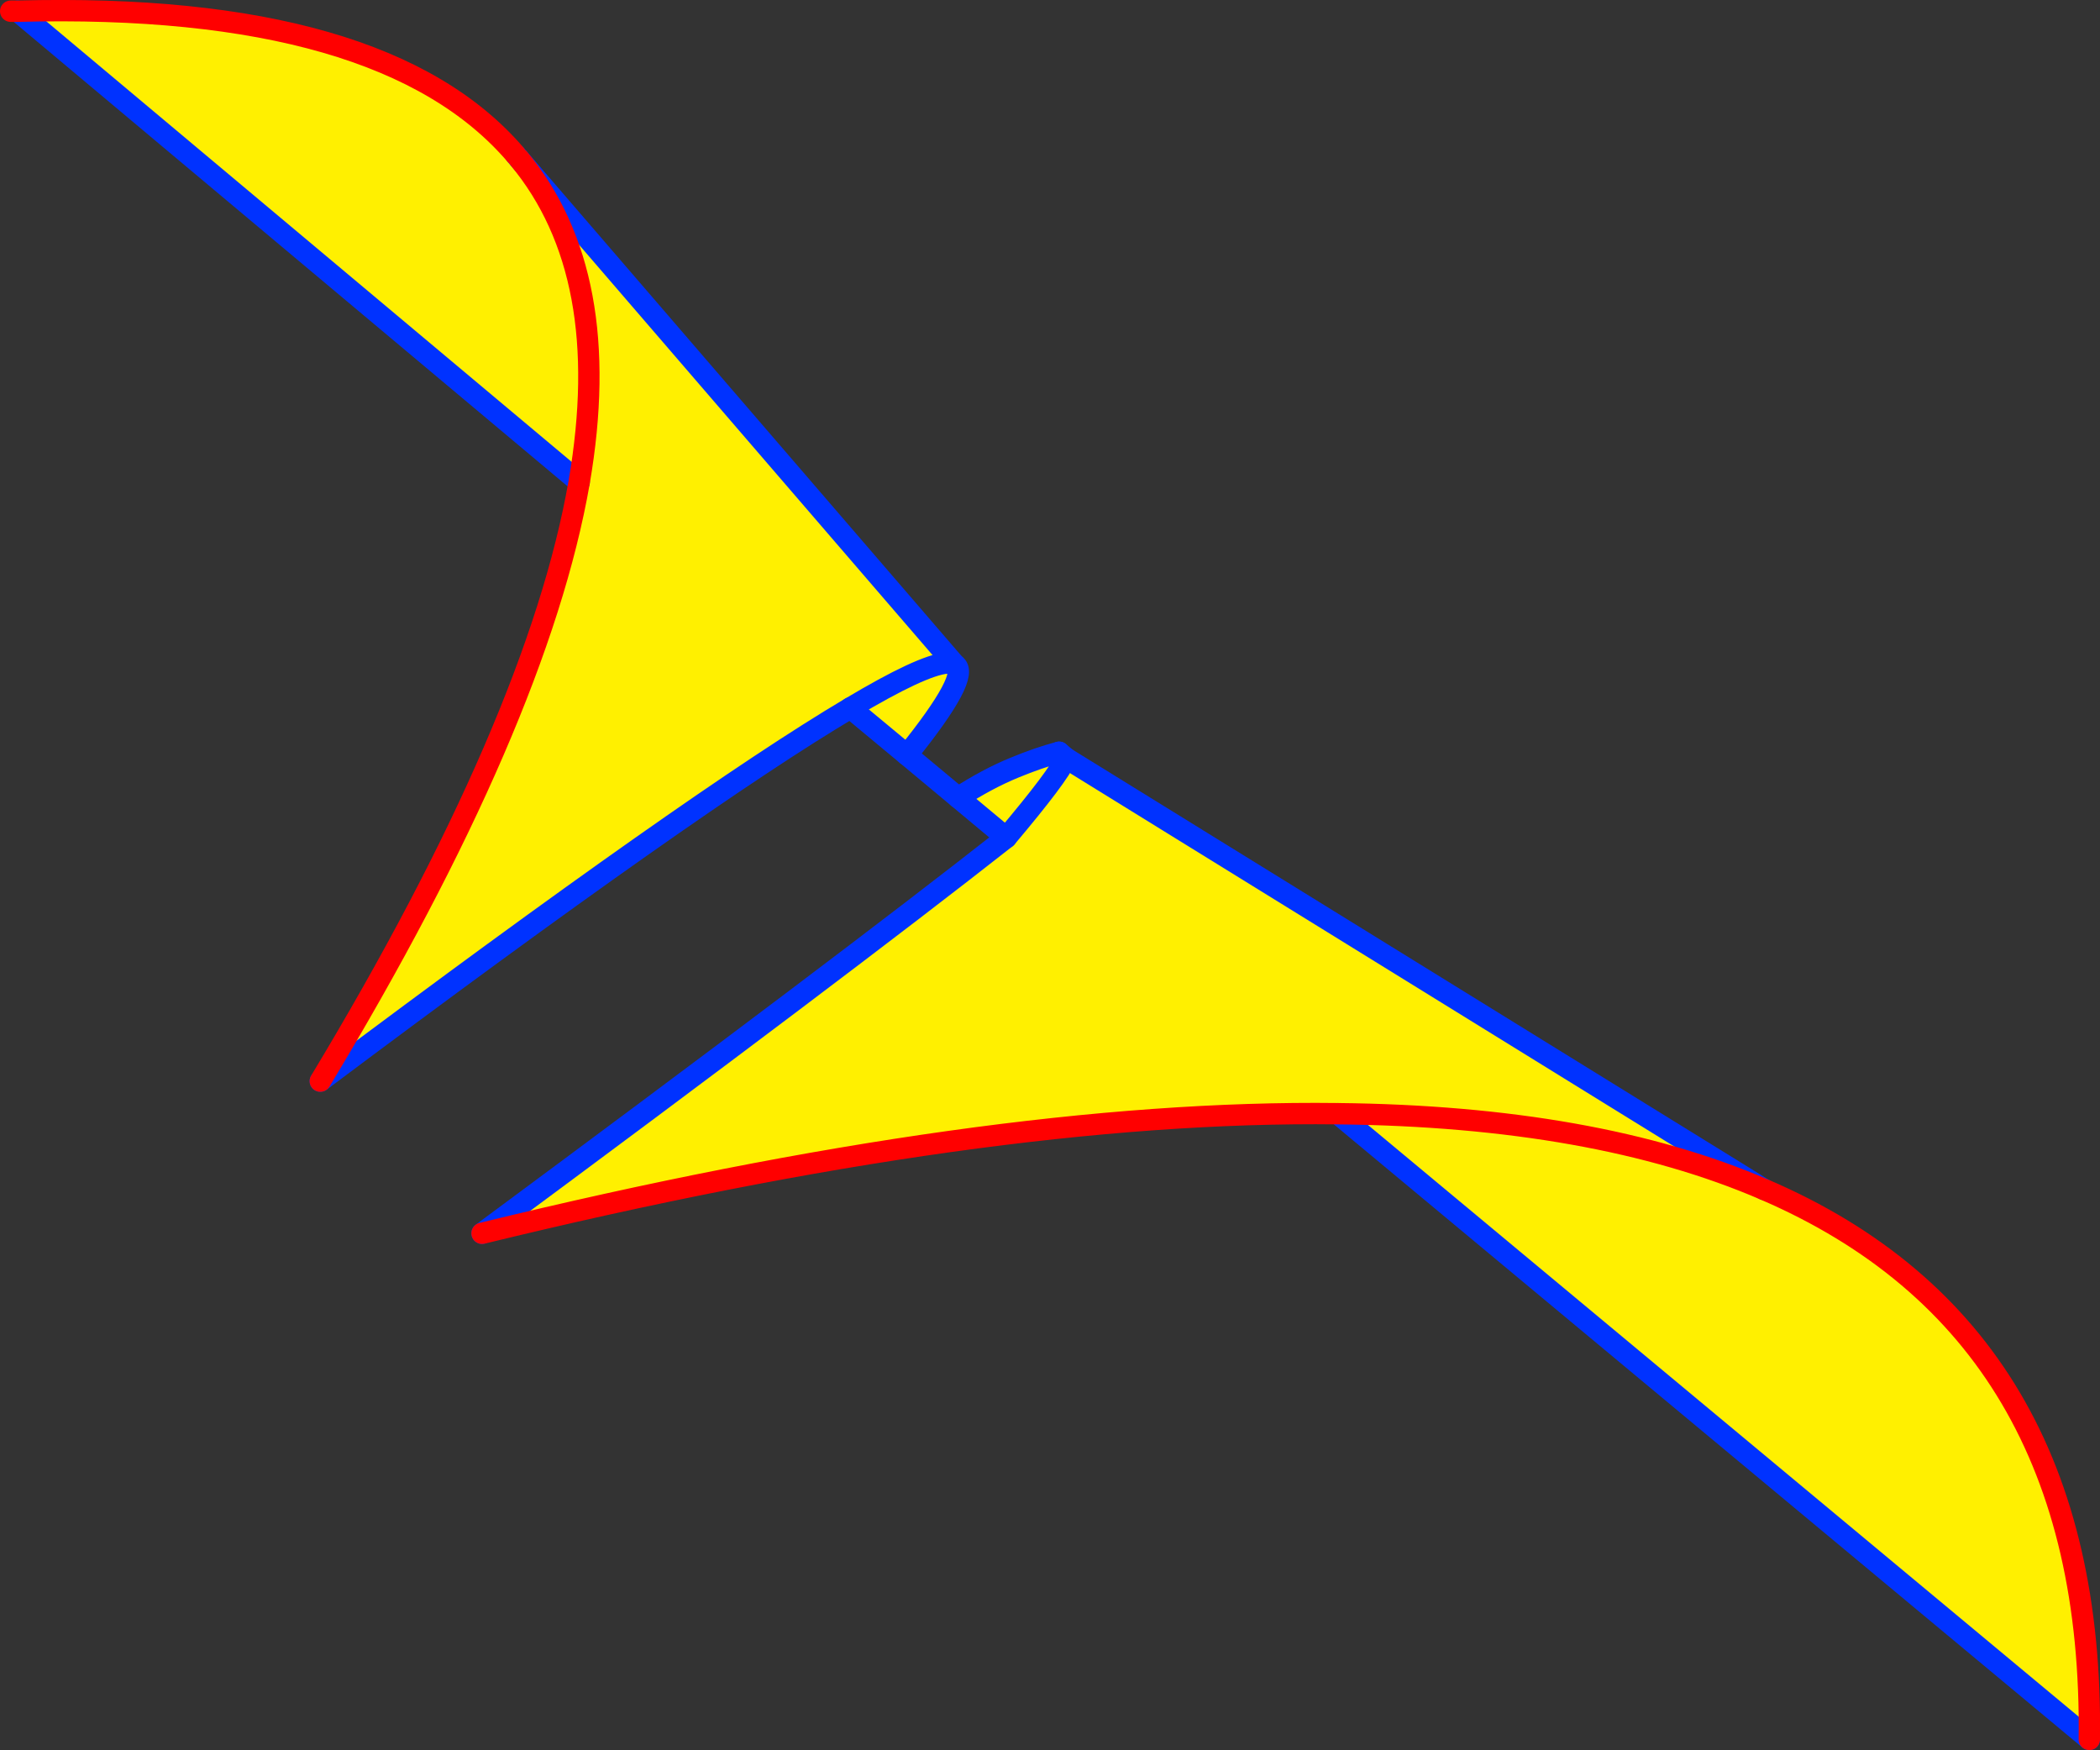 <?xml version="1.0" encoding="UTF-8" standalone="no"?>
<svg xmlns:xlink="http://www.w3.org/1999/xlink" height="163.9px" width="196.7px" xmlns="http://www.w3.org/2000/svg">
  <rect width="100%" height="100%" fill="#333333" stroke="none"/>
  <g transform="matrix(1.0, 0.0, 0.0, 1.0, -308.85, -151.7)">
    <path d="M363.1 196.85 Q366.45 177.4 357.45 166.55 366.45 177.4 363.1 196.85 L310.5 152.75 Q344.85 151.85 357.15 166.2 L357.45 166.55 397.95 213.55 397.65 213.8 397.5 213.8 397.65 213.8 398.3 213.95 Q399.85 214.9 393.8 222.4 L388.5 218.0 Q374.0 226.6 338.85 252.95 359.2 219.2 363.1 196.85 M397.5 213.8 Q395.2 214.0 388.5 218.0 395.2 214.0 397.5 213.8 M408.05 222.15 L408.7 222.7 474.1 263.1 Q505.05 276.4 504.55 314.6 L434.15 256.0 Q401.55 255.6 354.0 267.2 387.65 242.3 403.1 230.15 L398.6 226.4 Q401.3 224.65 403.85 223.6 406.15 222.65 408.05 222.15 M474.1 263.1 Q458.2 256.25 434.15 256.0 458.2 256.25 474.1 263.1 M403.1 230.15 Q408.0 224.35 408.7 222.7 408.0 224.35 403.1 230.15" fill="#fff000" fill-rule="evenodd" stroke="none"/>
    <path d="M338.85 252.95 Q374.0 226.6 388.5 218.0 395.2 214.0 397.5 213.8 M354.0 267.2 Q387.65 242.3 403.1 230.15 408.0 224.35 408.7 222.7 M398.3 213.95 Q399.85 214.9 393.8 222.4 M397.65 213.8 L398.3 213.95 M398.6 226.4 Q401.3 224.65 403.85 223.6 406.15 222.65 408.05 222.15" fill="none" stroke="#0032ff" stroke-linecap="round" stroke-linejoin="round" stroke-width="2.0"/>
    <path d="M397.5 213.8 L397.65 213.8 M397.95 213.55 L357.45 166.55 357.15 166.2 M310.5 152.75 L363.1 196.85 M408.05 222.15 L408.7 222.7 474.1 263.1 M504.55 314.6 L434.15 256.0 M403.1 230.15 L398.6 226.4 393.8 222.4 388.5 218.0 M397.95 213.55 L398.3 213.95" fill="none" stroke="#0032ff" stroke-linecap="round" stroke-linejoin="round" stroke-width="2.0"/>
    <path d="M357.45 166.55 Q366.45 177.4 363.1 196.85 359.2 219.2 338.85 252.95 M357.15 166.2 Q344.85 151.85 310.5 152.75 L309.85 152.75 M474.1 263.1 Q505.05 276.4 504.55 314.6 M434.15 256.0 Q401.55 255.6 354.0 267.2 M434.15 256.0 Q458.2 256.25 474.1 263.1" fill="none" stroke="#ff0000" stroke-linecap="round" stroke-linejoin="round" stroke-width="2.0"/>
  </g>
</svg>
